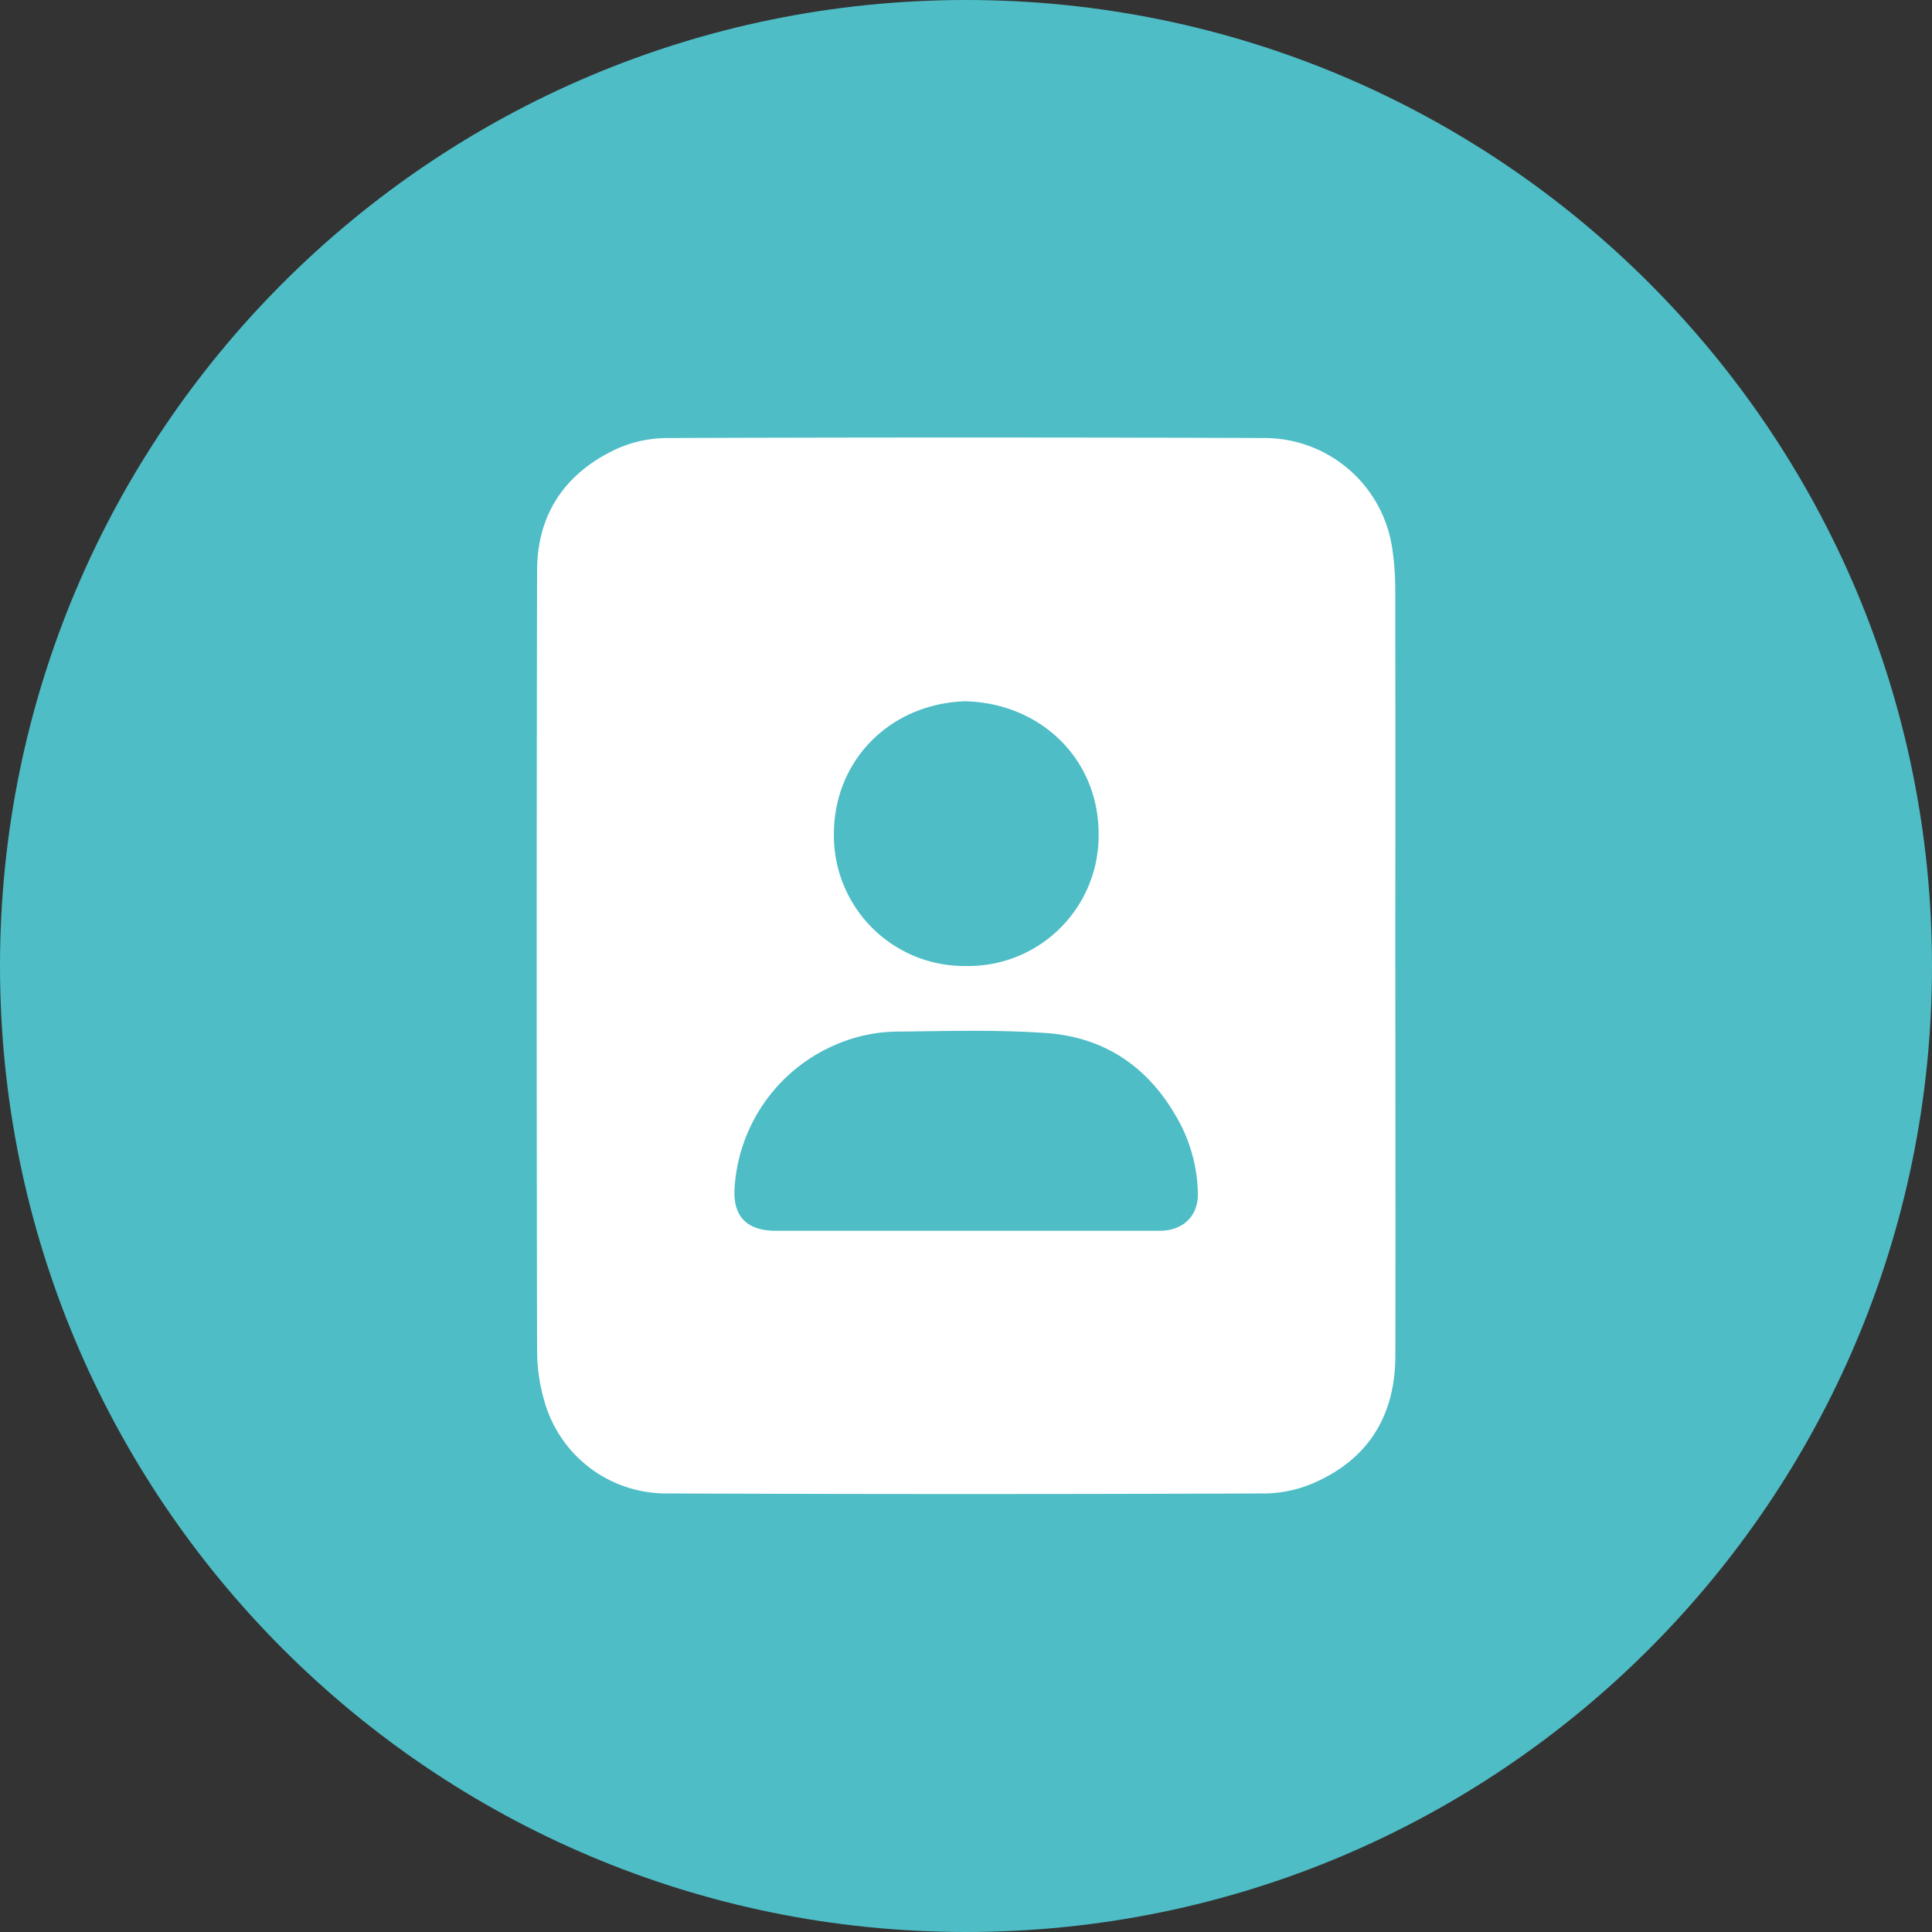 <svg xmlns="http://www.w3.org/2000/svg" width="22" height="22" fill="none" viewBox="0 0 22 22"><rect x="0" y="0" width="22" height="22" fill="#333333" stroke="none"/><g clip-path="url(#clip0_1561_8436)"><path fill="#4EBDC6" d="M11 22c6.075 0 11-4.925 11-11S17.075 0 11 0 0 4.925 0 11s4.925 11 11 11z"/><path fill="#fff" d="M15.889 11.02c0 1.477.004 2.952 0 4.426-.003.657-.293 1.154-.903 1.429a1.445 1.445 0 01-.568.131c-2.28.009-4.561.009-6.842 0a1.438 1.438 0 01-1.362-1.002 2.062 2.062 0 01-.098-.602c-.006-2.967-.006-5.935 0-8.903 0-.651.327-1.123.917-1.392.177-.078.368-.118.56-.119 2.273-.008 4.546-.008 6.82 0a1.47 1.47 0 011.44 1.252c.023.152.034.305.035.459.002 1.44.002 2.881 0 4.322zm-4.891 2.995h2.212c.273-.003.444-.178.43-.45a1.82 1.82 0 00-.18-.728c-.32-.634-.827-1.02-1.54-1.073-.562-.04-1.127-.023-1.69-.017-.237 0-.472.048-.69.139a1.902 1.902 0 00-1.175 1.637c-.023.329.14.492.468.492h2.165zm.004-6.03c-.865.023-1.506.674-1.506 1.511a1.485 1.485 0 001.5 1.504 1.484 1.484 0 001.514-1.504c0-.855-.66-1.485-1.508-1.51z"/></g><defs><clipPath id="clip0_1561_8436"><path fill="#fff" d="M0 0h22v22H0z"/></clipPath></defs></svg>